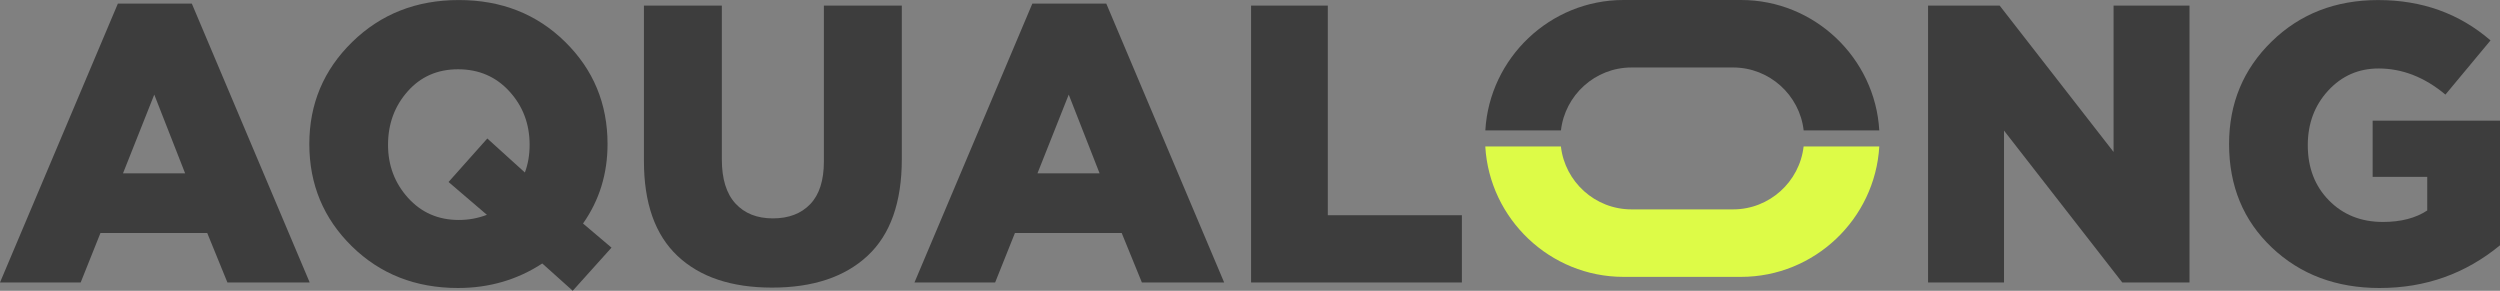 <?xml version="1.0" encoding="UTF-8"?> <svg xmlns="http://www.w3.org/2000/svg" xmlns:xlink="http://www.w3.org/1999/xlink" xmlns:xodm="http://www.corel.com/coreldraw/odm/2003" xml:space="preserve" width="97.817mm" height="11.377mm" version="1.1" style="shape-rendering:geometricPrecision; text-rendering:geometricPrecision; image-rendering:optimizeQuality; fill-rule:evenodd; clip-rule:evenodd" viewBox="0 0 1666.95 193.88"><rect x="0" y="0" width="1666.95" height="193.88" fill="#808080" stroke="none"/> <defs> <style type="text/css"> .fil2 {fill:#3D3D3D} .fil1 {fill:#DDFB47} .fil0 {fill:#3D3D3D;fill-rule:nonzero} </style> </defs> <g id="Слой_x0020_1">  <g id="_2997947777424"> <g> <g> <path class="fil0" d="M1586.78 192.04c-29.01,0 -53.01,-9.01 -72,-27.03 -18.99,-18.02 -28.48,-41.01 -28.48,-68.97 0,-27.08 9.45,-49.84 28.35,-68.31 18.9,-18.46 42.59,-27.69 71.08,-27.69 29.19,0 54.15,8.97 74.9,26.9l-30.07 36.13c-13.89,-11.6 -28.75,-17.41 -44.57,-17.41 -13.36,0 -24.57,4.92 -33.63,14.77 -9.05,9.85 -13.58,21.98 -13.58,36.4 0,14.95 4.7,27.21 14.11,36.79 9.41,9.58 21.41,14.37 36,14.37 11.96,0 21.8,-2.55 29.54,-7.65l0 -22.42 -36.4 0 0 -37.45 84.92 0 0 83.08c-23.03,18.99 -49.76,28.48 -80.18,28.48z"></path> <polygon class="fil0" points="1285.59,188.35 1285.59,3.73 1333.33,3.73 1409.28,101.31 1409.28,3.73 1459.92,3.73 1459.92,188.35 1415.09,188.35 1336.23,87.07 1336.23,188.35 "></polygon> <polygon class="fil0" points="834.19,188.35 834.19,3.73 885.36,3.73 885.36,143.51 974.76,143.51 974.76,188.35 "></polygon> <path class="fil0" d="M609.75 188.35l78.59 -185.93 49.32 0 78.59 185.93 -54.86 0 -13.45 -32.97 -71.21 0 -13.19 32.97 -53.8 0zm82.02 -72.79l41.41 0 -20.57 -52.48 -20.84 52.48z"></path> <path class="fil0" d="M514.81 191.77c-27.08,0 -48.09,-7.03 -63.03,-21.1 -14.95,-14.07 -22.42,-35.17 -22.42,-63.3l0 -103.65 51.95 0 0 102.59c0,13.01 3.03,22.81 9.1,29.41 6.07,6.59 14.37,9.89 24.92,9.89 10.55,0 18.86,-3.16 24.92,-9.49 6.07,-6.33 9.1,-15.82 9.1,-28.48l0 -103.91 51.96 0 0 102.33c0,28.83 -7.6,50.33 -22.81,64.48 -15.21,14.15 -36.44,21.23 -63.69,21.23z"></path> <path class="fil0" d="M381.89 193.88l-20.31 -18.2c-16.7,10.9 -35.43,16.35 -56.17,16.35 -28.31,0 -51.91,-9.28 -70.81,-27.82 -18.9,-18.55 -28.35,-41.27 -28.35,-68.18 0,-26.72 9.54,-49.41 28.61,-68.04 19.08,-18.64 42.77,-27.96 71.08,-27.96 28.31,0 51.91,9.27 70.81,27.82 18.9,18.55 28.35,41.27 28.35,68.17 0,19.87 -5.45,37.54 -16.35,53.01l18.99 16.09 -25.85 28.75zm-75.96 -47.21c6.51,0 12.75,-1.14 18.73,-3.43l-25.58 -21.89 25.85 -29.01 25.05 22.68c2.11,-5.63 3.16,-11.78 3.16,-18.46 0,-13.89 -4.48,-25.76 -13.45,-35.6 -8.97,-9.84 -20.4,-14.77 -34.28,-14.77 -13.72,0 -24.92,4.92 -33.63,14.77 -8.7,9.85 -13.05,21.71 -13.05,35.6 0,13.71 4.44,25.49 13.32,35.34 8.88,9.85 20.18,14.77 33.89,14.77z"></path> <path class="fil0" d="M-0 188.35l78.59 -185.93 49.32 0 78.59 185.93 -54.86 0 -13.45 -32.97 -71.21 0 -13.19 32.97 -53.8 0zm82.02 -72.79l41.41 0 -20.57 -52.48 -20.84 52.48z"></path> <g> <path class="fil1" d="M1253.07 97.66c-2.8,48.3 -43.17,86.95 -92.15,86.95l-78.41 0c-48.97,0 -89.35,-38.65 -92.15,-86.95l50.42 0c2.68,23.52 22.79,41.95 46.99,41.95l67.86 0c24.21,0 44.31,-18.43 46.99,-41.95l50.42 0z"></path> <path class="fil2" d="M1082.51 0l78.41 0c48.97,0 89.35,38.65 92.15,86.95l-50.42 0c-2.68,-23.52 -22.79,-41.95 -46.99,-41.95l-67.86 0c-24.21,0 -44.31,18.43 -46.99,41.95l-50.42 0c2.8,-48.3 43.17,-86.95 92.15,-86.95z"></path> </g> </g> </g> </g> </g> </svg> 